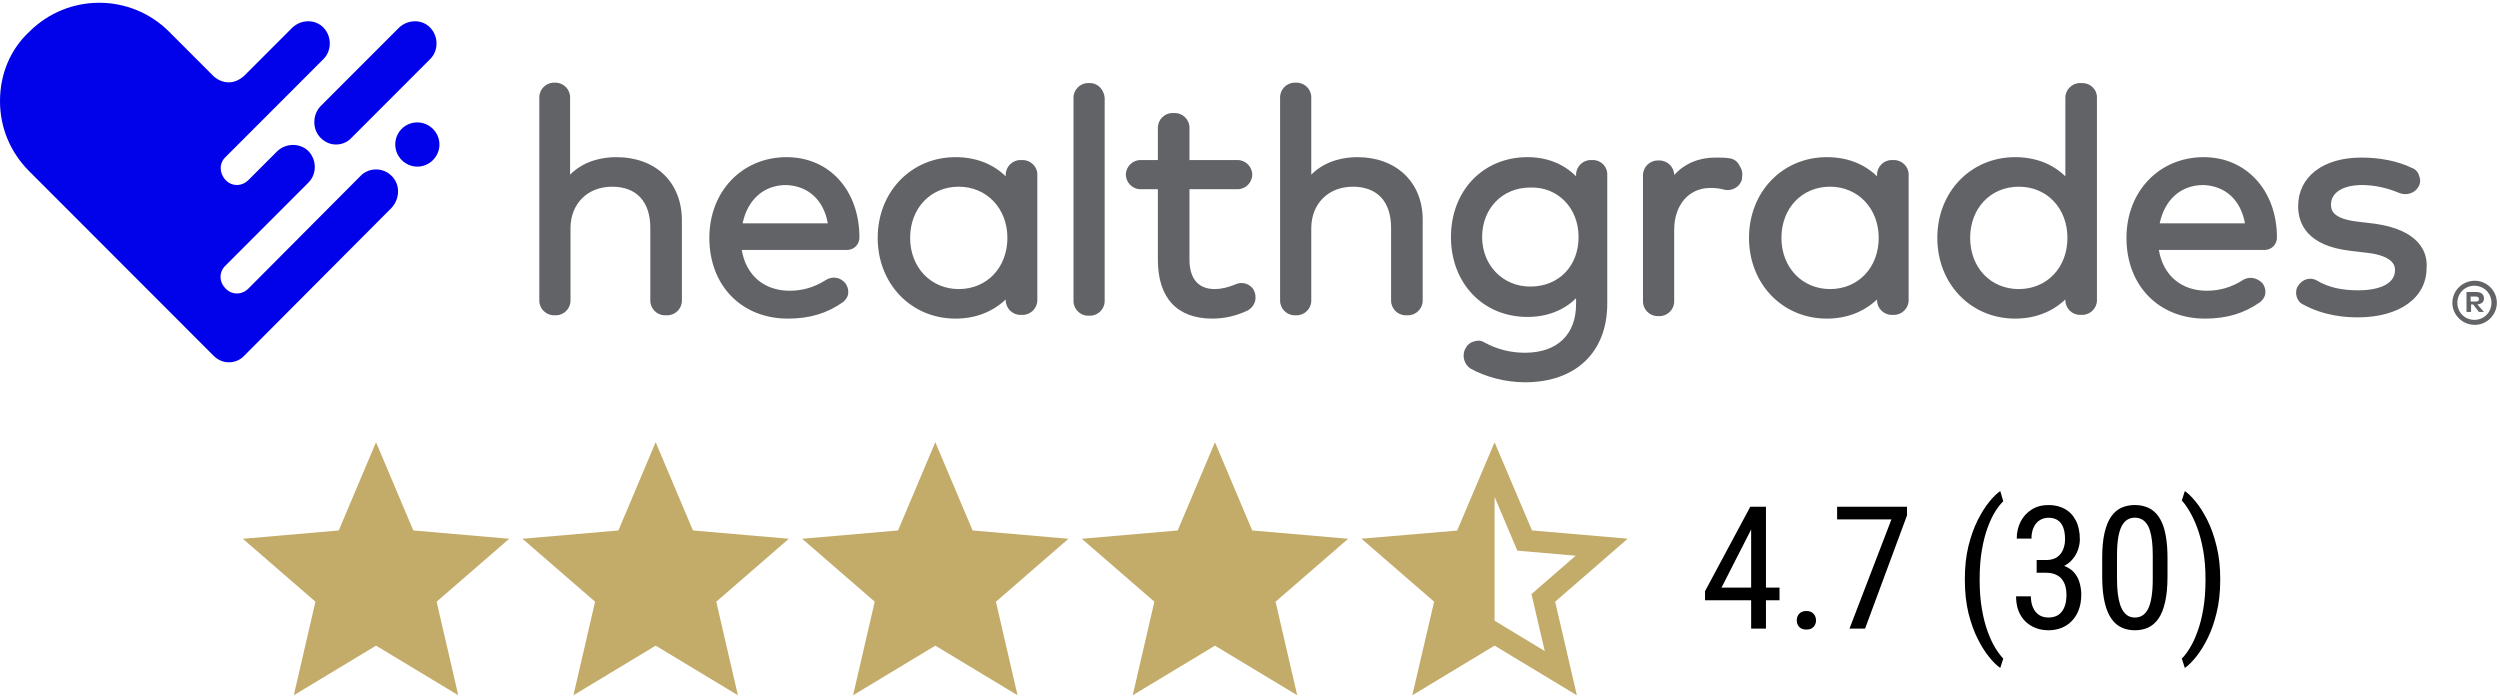 <svg xmlns="http://www.w3.org/2000/svg" width="175" height="49" viewBox="0 0 175 49" fill="none"><path d="M20.566 48.667L22.08 42.119L17 37.714L23.712 37.132L26.322 30.956L28.932 37.132L35.643 37.714L30.563 42.119L32.078 48.667L26.322 45.195L20.566 48.667Z" fill="#C3AB69"></path><path d="M40.141 48.667L41.656 42.119L36.575 37.714L43.287 37.132L45.897 30.956L48.507 37.132L55.218 37.714L50.138 42.119L51.653 48.667L45.897 45.195L40.141 48.667Z" fill="#C3AB69"></path><path d="M59.716 48.667L61.231 42.119L56.151 37.714L62.862 37.132L65.472 30.956L68.082 37.132L74.794 37.714L69.713 42.119L71.228 48.667L65.472 45.195L59.716 48.667Z" fill="#C3AB69"></path><path d="M79.291 48.667L80.806 42.119L75.726 37.714L82.438 37.132L85.047 30.956L87.657 37.132L94.369 37.714L89.289 42.119L90.804 48.667L85.047 45.195L79.291 48.667Z" fill="#C3AB69"></path><path d="M113.94 37.708L107.239 37.13L104.62 30.96L102.001 37.14L95.3 37.708L100.389 42.117L98.86 48.67L104.62 45.193L110.38 48.67L108.861 42.117L113.94 37.708ZM104.62 43.45V34.782L106.214 38.547L110.296 38.901L107.202 41.586L108.134 45.575L104.62 43.45Z" fill="#C3AB69"></path><path d="M124.566 41.13V42.02H119.352V41.382L122.521 35.47H123.354L122.521 37.181L120.506 41.13H124.566ZM123.617 35.47V44.001H122.58V35.47H123.617ZM125.773 43.427C125.773 43.243 125.83 43.089 125.943 42.964C126.061 42.835 126.229 42.77 126.447 42.77C126.666 42.77 126.832 42.835 126.945 42.964C127.062 43.089 127.121 43.243 127.121 43.427C127.121 43.606 127.062 43.759 126.945 43.884C126.832 44.009 126.666 44.071 126.447 44.071C126.229 44.071 126.061 44.009 125.943 43.884C125.83 43.759 125.773 43.606 125.773 43.427ZM133.49 35.47V36.079L130.555 44.001H129.465L132.4 36.36H128.598V35.47H133.49ZM137.539 40.591V40.532C137.539 39.681 137.623 38.911 137.791 38.224C137.963 37.532 138.18 36.927 138.441 36.407C138.703 35.888 138.975 35.458 139.256 35.118C139.537 34.774 139.791 34.526 140.018 34.374L140.229 35.089C140.045 35.265 139.855 35.507 139.66 35.815C139.469 36.124 139.291 36.503 139.127 36.952C138.963 37.401 138.83 37.923 138.729 38.517C138.627 39.11 138.576 39.778 138.576 40.52V40.602C138.576 41.345 138.627 42.015 138.729 42.612C138.83 43.206 138.963 43.73 139.127 44.183C139.291 44.636 139.469 45.02 139.66 45.337C139.855 45.657 140.045 45.911 140.229 46.099L140.018 46.755C139.791 46.602 139.537 46.355 139.256 46.011C138.975 45.671 138.703 45.241 138.441 44.722C138.18 44.206 137.963 43.602 137.791 42.911C137.623 42.22 137.539 41.446 137.539 40.591ZM142.566 39.202H143.234C143.531 39.202 143.777 39.14 143.973 39.015C144.168 38.886 144.312 38.712 144.406 38.493C144.504 38.27 144.553 38.02 144.553 37.743C144.553 37.415 144.51 37.14 144.424 36.917C144.338 36.694 144.209 36.526 144.037 36.413C143.869 36.3 143.656 36.243 143.398 36.243C143.156 36.243 142.945 36.304 142.766 36.425C142.586 36.542 142.447 36.71 142.35 36.929C142.252 37.147 142.203 37.405 142.203 37.702H141.172C141.172 37.269 141.262 36.874 141.441 36.519C141.625 36.163 141.883 35.88 142.215 35.669C142.551 35.458 142.945 35.352 143.398 35.352C143.832 35.352 144.213 35.444 144.541 35.628C144.869 35.808 145.125 36.077 145.309 36.437C145.496 36.792 145.59 37.235 145.59 37.767C145.59 37.981 145.549 38.212 145.467 38.458C145.389 38.7 145.262 38.927 145.086 39.138C144.914 39.349 144.688 39.522 144.406 39.659C144.129 39.792 143.789 39.858 143.387 39.858H142.566V39.202ZM142.566 40.093V39.442H143.387C143.863 39.442 144.252 39.507 144.553 39.636C144.854 39.765 145.086 39.937 145.25 40.151C145.414 40.366 145.527 40.602 145.59 40.86C145.656 41.114 145.689 41.368 145.689 41.622C145.689 42.02 145.631 42.374 145.514 42.683C145.4 42.991 145.238 43.253 145.027 43.468C144.82 43.683 144.578 43.845 144.301 43.954C144.023 44.063 143.721 44.118 143.393 44.118C143.072 44.118 142.775 44.065 142.502 43.96C142.229 43.855 141.988 43.702 141.781 43.503C141.574 43.3 141.412 43.052 141.295 42.759C141.182 42.462 141.125 42.124 141.125 41.745H142.162C142.162 42.042 142.211 42.302 142.309 42.524C142.406 42.747 142.547 42.921 142.73 43.046C142.914 43.167 143.135 43.227 143.393 43.227C143.65 43.227 143.873 43.171 144.061 43.058C144.248 42.94 144.393 42.765 144.494 42.53C144.6 42.296 144.652 42.001 144.652 41.645C144.652 41.29 144.594 40.999 144.477 40.772C144.363 40.542 144.201 40.372 143.99 40.263C143.779 40.149 143.527 40.093 143.234 40.093H142.566ZM151.725 39.056V40.356C151.725 41.056 151.67 41.645 151.561 42.126C151.455 42.606 151.303 42.993 151.104 43.286C150.904 43.579 150.664 43.792 150.383 43.925C150.105 44.054 149.793 44.118 149.445 44.118C149.172 44.118 148.916 44.077 148.678 43.995C148.443 43.913 148.232 43.782 148.045 43.602C147.857 43.419 147.697 43.181 147.564 42.888C147.432 42.595 147.33 42.239 147.26 41.821C147.189 41.403 147.154 40.915 147.154 40.356V39.056C147.154 38.356 147.209 37.77 147.318 37.298C147.428 36.825 147.582 36.446 147.781 36.161C147.984 35.872 148.225 35.665 148.502 35.54C148.783 35.415 149.096 35.352 149.439 35.352C149.717 35.352 149.973 35.394 150.207 35.476C150.445 35.554 150.656 35.681 150.84 35.856C151.027 36.028 151.188 36.259 151.32 36.548C151.453 36.833 151.553 37.183 151.619 37.597C151.689 38.011 151.725 38.497 151.725 39.056ZM150.693 40.532V38.874C150.693 38.491 150.676 38.155 150.641 37.866C150.605 37.573 150.555 37.323 150.488 37.116C150.422 36.909 150.336 36.741 150.23 36.612C150.129 36.483 150.012 36.39 149.879 36.331C149.746 36.269 149.6 36.237 149.439 36.237C149.24 36.237 149.062 36.286 148.906 36.384C148.754 36.477 148.623 36.628 148.514 36.835C148.408 37.042 148.328 37.313 148.273 37.649C148.219 37.985 148.191 38.394 148.191 38.874V40.532C148.191 40.915 148.209 41.253 148.244 41.546C148.283 41.839 148.336 42.093 148.402 42.308C148.473 42.519 148.559 42.692 148.66 42.829C148.762 42.966 148.879 43.067 149.012 43.134C149.145 43.196 149.289 43.227 149.445 43.227C149.652 43.227 149.832 43.177 149.984 43.075C150.141 42.974 150.271 42.815 150.377 42.601C150.482 42.382 150.561 42.102 150.611 41.763C150.666 41.419 150.693 41.009 150.693 40.532ZM155.416 40.532V40.591C155.416 41.446 155.33 42.22 155.158 42.911C154.99 43.602 154.775 44.206 154.514 44.722C154.252 45.241 153.98 45.671 153.699 46.011C153.418 46.355 153.164 46.602 152.938 46.755L152.727 46.099C152.91 45.923 153.098 45.677 153.289 45.36C153.484 45.048 153.664 44.661 153.828 44.2C153.996 43.743 154.131 43.216 154.232 42.618C154.334 42.017 154.385 41.345 154.385 40.602V40.52C154.385 39.778 154.33 39.108 154.221 38.511C154.111 37.909 153.971 37.38 153.799 36.923C153.627 36.466 153.445 36.081 153.254 35.769C153.066 35.452 152.891 35.208 152.727 35.036L152.938 34.374C153.164 34.526 153.418 34.774 153.699 35.118C153.98 35.458 154.252 35.888 154.514 36.407C154.775 36.927 154.99 37.532 155.158 38.224C155.33 38.911 155.416 39.681 155.416 40.532Z" fill="black"></path><path d="M22.443 9.649C22.765 9.97 23.144 10.116 23.523 10.116C23.903 10.116 24.311 9.97 24.603 9.649L30.119 4.129C30.703 3.545 30.703 2.552 30.119 1.938C29.535 1.325 28.543 1.354 27.93 1.938L22.414 7.458C21.86 8.072 21.86 9.065 22.443 9.649ZM27.405 12.306C26.821 11.722 25.887 11.722 25.304 12.248L17.394 20.192C16.927 20.66 16.227 20.66 15.789 20.192C15.322 19.725 15.322 19.024 15.789 18.586L18.649 15.724L21.597 12.774C22.181 12.19 22.181 11.197 21.597 10.583C21.013 9.999 20.021 9.999 19.408 10.583L17.686 12.306L17.394 12.599C16.927 13.066 16.227 13.066 15.789 12.599C15.351 12.131 15.322 11.43 15.789 10.992L16.986 9.795L22.648 4.129C23.231 3.545 23.231 2.552 22.648 1.938C22.064 1.325 21.072 1.354 20.459 1.938L17.102 5.297C16.782 5.589 16.402 5.764 16.023 5.764C15.643 5.764 15.293 5.618 15.001 5.385L11.849 2.23C9.135 -0.486 4.757 -0.486 2.043 2.23C0.7 3.486 0 5.209 0 7.079C0 8.948 0.73 10.671 2.043 11.985L14.914 24.865L14.943 24.894C15.264 25.216 15.643 25.362 16.023 25.362C16.402 25.362 16.811 25.216 17.102 24.894L27.405 14.555C28.018 13.884 28.018 12.891 27.405 12.306ZM29.214 8.568C30.061 8.568 30.761 9.269 30.761 10.116C30.761 10.963 30.061 11.664 29.214 11.664C28.368 11.664 27.668 10.963 27.668 10.116C27.668 9.269 28.339 8.568 29.214 8.568Z" fill="#0202EA"></path><path d="M43.136 11.001C42.321 11.001 40.953 11.175 39.906 12.224V6.806C39.906 6.252 39.44 5.786 38.887 5.786H38.771C38.218 5.786 37.752 6.252 37.752 6.806V21.05C37.752 21.604 38.218 22.07 38.771 22.07H38.916C39.469 22.07 39.935 21.604 39.935 21.05V15.982C39.935 14.263 41.128 13.069 42.845 13.069C44.562 13.069 45.522 14.117 45.522 15.953V21.05C45.522 21.604 45.987 22.07 46.54 22.07H46.715C47.268 22.07 47.733 21.604 47.733 21.05V15.37C47.704 12.748 45.9 11.001 43.136 11.001ZM57.947 15.632H51.982C52.331 13.972 53.466 12.952 55.037 12.952C56.579 13.011 57.656 14.001 57.947 15.632ZM55.066 11.001C51.953 11.001 49.654 13.389 49.654 16.652C49.654 20.002 51.924 22.303 55.154 22.303C56.696 22.303 57.918 21.924 59.024 21.138C59.198 20.992 59.344 20.788 59.373 20.555C59.402 20.322 59.344 20.06 59.198 19.856C58.849 19.39 58.238 19.303 57.773 19.623C56.987 20.118 56.172 20.351 55.27 20.351C53.495 20.351 52.215 19.273 51.924 17.497H59.286C59.78 17.497 60.159 17.118 60.159 16.623C60.159 13.331 58.063 11.001 55.066 11.001ZM67.113 20.235C65.164 20.235 63.709 18.72 63.709 16.652C63.709 14.584 65.135 13.069 67.113 13.069C69.063 13.069 70.518 14.584 70.518 16.652C70.518 18.72 69.092 20.235 67.113 20.235ZM71.594 11.204H71.42C70.867 11.204 70.401 11.671 70.401 12.224V12.341C69.499 11.467 68.306 11.001 66.88 11.001C63.796 11.001 61.439 13.418 61.439 16.652C61.439 19.885 63.796 22.303 66.88 22.303C68.277 22.303 69.47 21.837 70.401 20.963V21.021C70.401 21.575 70.867 22.041 71.42 22.041H71.594C72.147 22.041 72.613 21.575 72.613 21.021V12.195C72.613 11.671 72.147 11.204 71.594 11.204ZM76.309 5.815H76.163C75.61 5.815 75.145 6.282 75.145 6.835V21.079C75.145 21.633 75.61 22.099 76.163 22.099H76.309C76.861 22.099 77.327 21.633 77.327 21.079V6.835C77.269 6.252 76.832 5.815 76.309 5.815ZM86.464 19.914C85.969 20.118 85.475 20.235 85.038 20.235C83.874 20.235 83.263 19.506 83.263 18.166V13.244H86.639C87.192 13.244 87.657 12.777 87.657 12.224C87.657 11.671 87.192 11.204 86.639 11.204H83.263V8.932C83.263 8.379 82.798 7.913 82.245 7.913H82.07C81.517 7.913 81.052 8.379 81.052 8.932V11.204H79.829C79.277 11.204 78.811 11.671 78.811 12.224C78.811 12.777 79.277 13.244 79.829 13.244H81.052V18.196C81.052 20.876 82.419 22.303 84.864 22.303C85.737 22.303 86.581 22.099 87.366 21.72C87.599 21.575 87.774 21.371 87.861 21.079C87.919 20.788 87.89 20.526 87.745 20.264C87.483 19.856 86.93 19.681 86.464 19.914ZM95.019 11.001C94.204 11.001 92.837 11.175 91.789 12.224V6.806C91.789 6.252 91.324 5.786 90.771 5.786H90.625C90.072 5.786 89.607 6.252 89.607 6.806V21.05C89.607 21.604 90.072 22.07 90.625 22.07H90.771C91.324 22.07 91.789 21.604 91.789 21.05V15.982C91.789 14.263 92.982 13.069 94.699 13.069C96.416 13.069 97.376 14.117 97.376 15.953V21.05C97.376 21.604 97.842 22.07 98.395 22.07H98.569C99.122 22.07 99.588 21.604 99.588 21.05V15.37C99.588 12.748 97.725 11.001 95.019 11.001ZM110.5 16.593C110.5 18.633 109.103 20.06 107.124 20.06C105.204 20.06 103.749 18.574 103.749 16.593C103.749 14.613 105.146 13.127 107.124 13.127C109.045 13.069 110.5 14.554 110.5 16.593ZM111.518 11.204H111.344C110.791 11.204 110.325 11.671 110.325 12.224V12.341C109.452 11.467 108.288 11.001 106.921 11.001C103.807 11.001 101.567 13.36 101.567 16.593C101.567 19.827 103.807 22.186 106.921 22.186C108.288 22.186 109.481 21.72 110.325 20.876V21.283C110.325 23.439 108.987 24.692 106.746 24.692C105.757 24.692 104.796 24.459 103.894 23.963C103.662 23.818 103.4 23.818 103.167 23.905C102.934 23.963 102.701 24.138 102.585 24.4L102.556 24.43C102.323 24.925 102.498 25.507 102.934 25.799C103.982 26.381 105.378 26.76 106.746 26.76C110.296 26.76 112.508 24.663 112.508 21.254V12.253C112.537 11.671 112.071 11.204 111.518 11.204ZM121.121 11.088C120.801 11.03 120.452 11.03 120.073 11.03C118.939 11.03 117.92 11.438 117.193 12.253C117.193 11.7 116.727 11.234 116.174 11.234H116.029C115.476 11.234 115.01 11.7 115.01 12.253V21.109C115.01 21.662 115.476 22.128 116.029 22.128H116.174C116.727 22.128 117.193 21.662 117.193 21.109V16.098C117.193 14.351 118.211 13.156 119.724 13.156C120.044 13.156 120.364 13.185 120.685 13.273C121.237 13.418 121.819 13.069 121.936 12.544V12.486C121.994 12.195 121.965 11.904 121.79 11.641C121.645 11.321 121.412 11.146 121.121 11.088ZM128.105 20.235C126.155 20.235 124.7 18.72 124.7 16.652C124.7 14.584 126.126 13.069 128.105 13.069C130.054 13.069 131.509 14.584 131.509 16.652C131.509 18.72 130.084 20.235 128.105 20.235ZM132.586 11.204H132.411C131.859 11.204 131.393 11.671 131.393 12.224V12.341C130.491 11.467 129.298 11.001 127.872 11.001C124.788 11.001 122.43 13.418 122.43 16.652C122.43 19.885 124.788 22.303 127.872 22.303C129.269 22.303 130.462 21.837 131.393 20.963V21.021C131.393 21.575 131.859 22.041 132.411 22.041H132.586C133.139 22.041 133.604 21.575 133.604 21.021V12.195C133.604 11.671 133.139 11.204 132.586 11.204ZM144.72 16.652C144.72 18.72 143.294 20.235 141.316 20.235C139.337 20.235 137.911 18.72 137.911 16.652C137.911 14.584 139.337 13.069 141.316 13.069C143.294 13.069 144.72 14.584 144.72 16.652ZM145.768 5.815H145.593C145.04 5.815 144.575 6.282 144.575 6.835V12.341C143.673 11.467 142.48 11.001 141.054 11.001C137.969 11.001 135.612 13.418 135.612 16.652C135.612 19.885 137.969 22.303 141.054 22.303C142.451 22.303 143.644 21.837 144.575 20.963V21.021C144.575 21.575 145.04 22.041 145.593 22.041H145.768C146.321 22.041 146.786 21.575 146.786 21.021V6.806C146.786 6.252 146.321 5.815 145.768 5.815ZM166.254 15.661L165.031 15.516C163.373 15.312 163.169 14.787 163.169 14.321C163.169 13.477 164.013 12.952 165.352 12.952C166.195 12.952 167.127 13.156 167.941 13.506C168.436 13.71 169.018 13.535 169.28 13.098C169.425 12.865 169.454 12.574 169.338 12.311C169.28 12.078 169.105 11.845 168.843 11.758C167.825 11.263 166.574 11.03 165.293 11.03C162.616 11.03 160.87 12.37 160.87 14.438C160.87 15.661 161.51 17.205 164.508 17.555L165.73 17.7C167.65 17.933 167.65 18.691 167.65 18.924C167.65 19.798 166.69 20.322 165.061 20.322C163.926 20.322 162.995 20.118 162.209 19.652C161.743 19.361 161.161 19.536 160.87 20.002C160.725 20.206 160.696 20.497 160.754 20.73C160.812 20.963 160.987 21.225 161.219 21.313C162.704 22.128 164.246 22.216 165.031 22.216C167.97 22.216 169.862 20.846 169.862 18.749C169.949 17.613 169.309 16.098 166.254 15.661ZM157.146 15.632H151.18C151.529 13.972 152.664 12.952 154.236 12.952C155.778 13.011 156.855 14.001 157.146 15.632ZM154.265 11.001C151.151 11.001 148.852 13.389 148.852 16.652C148.852 20.002 151.122 22.303 154.352 22.303C155.894 22.303 157.117 21.924 158.222 21.138C158.397 20.992 158.542 20.788 158.571 20.555C158.601 20.322 158.542 20.06 158.397 19.856C158.048 19.448 157.437 19.303 156.971 19.623C156.185 20.118 155.371 20.351 154.468 20.351C152.693 20.351 151.413 19.273 151.122 17.497H158.513C159.008 17.497 159.386 17.118 159.386 16.623C159.386 13.331 157.233 11.001 154.265 11.001ZM174.78 21.196C174.78 22.041 174.081 22.74 173.237 22.74C172.364 22.74 171.666 22.041 171.666 21.196C171.666 20.351 172.364 19.652 173.237 19.652C174.081 19.652 174.78 20.351 174.78 21.196ZM174.401 21.196C174.401 20.526 173.878 20.002 173.208 20.002C172.539 20.002 172.015 20.526 172.015 21.196C172.015 21.866 172.539 22.39 173.208 22.39C173.878 22.39 174.401 21.866 174.401 21.196ZM173.878 20.905C173.878 21.138 173.703 21.283 173.412 21.313L173.878 21.837H173.528L173.121 21.313H172.975V21.837H172.655V20.439H173.325C173.703 20.439 173.878 20.613 173.878 20.905ZM172.946 20.73V21.109H173.296C173.47 21.109 173.528 21.05 173.528 20.934C173.528 20.788 173.412 20.759 173.296 20.759H172.946V20.73Z" fill="#626366"></path></svg>